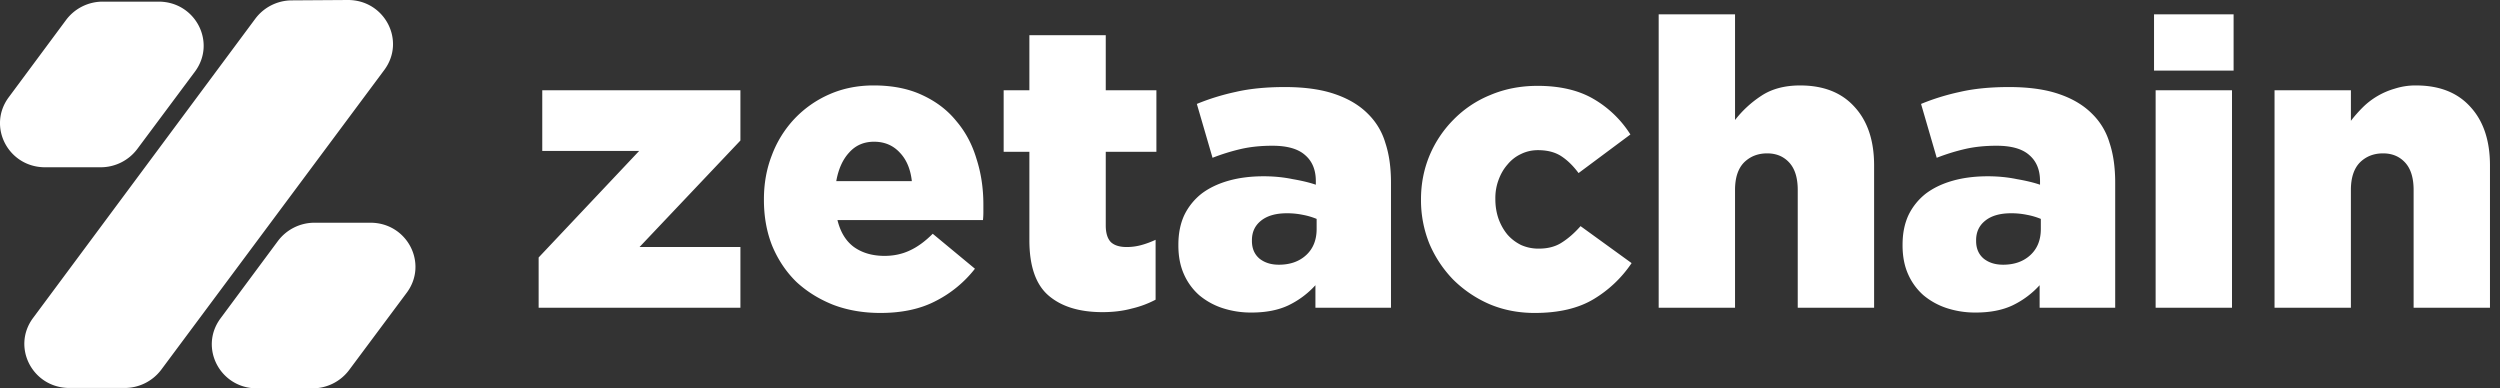 <svg width="206" height="32" xmlns="http://www.w3.org/2000/svg"><rect width="100%" height="100%" fill="#333333" stroke="none"/><g fill="#FFF"><path d="M21.04 1.539A3.765 3.765 0 0 1 24.036.031L28.646 0c3.049-.02 4.814 3.356 3.017 5.77L13.288 30.462a3.766 3.766 0 0 1-3.02 1.506H5.718c-3.035 0-4.78-3.362-2.993-5.768L21.039 1.54zm-15.595.106A3.766 3.766 0 0 1 8.469.135h4.6c3.039 0 4.783 3.367 2.99 5.773l-4.748 6.371a3.766 3.766 0 0 1-3.02 1.504H3.713c-3.035 0-4.78-3.36-2.995-5.766l4.727-6.372zm17.453 18.217a3.766 3.766 0 0 1 3.024-1.51h4.6c3.038 0 4.782 3.367 2.99 5.773l-4.748 6.371A3.766 3.766 0 0 1 25.744 32h-4.578c-3.035 0-4.78-3.36-2.995-5.766l4.727-6.372zm21.486 1.354l8.28-8.777h-7.982v-5H61.01v4.14l-8.313 8.776h8.313v5.001H44.384v-4.14zm30.751-6.293c-.11-.993-.442-1.777-.994-2.351-.552-.596-1.258-.894-2.12-.894-.838 0-1.523.298-2.053.894-.53.574-.883 1.358-1.06 2.351h6.227zm-2.583 10.864c-1.413 0-2.705-.221-3.875-.663-1.17-.463-2.186-1.093-3.047-1.888-.84-.817-1.502-1.8-1.988-2.947-.463-1.148-.695-2.418-.695-3.809v-.066c0-1.303.22-2.517.662-3.643a8.953 8.953 0 0 1 1.855-2.981 8.832 8.832 0 0 1 2.881-2.02c1.104-.486 2.319-.73 3.644-.73 1.545 0 2.881.266 4.007.796 1.148.53 2.087 1.247 2.815 2.153.751.883 1.303 1.92 1.656 3.113.376 1.17.563 2.417.563 3.742v.63c0 .22-.01.441-.033.662h-11.99c.244.994.696 1.733 1.359 2.219.684.486 1.523.729 2.517.729.75 0 1.435-.144 2.053-.431.64-.287 1.28-.75 1.921-1.391l3.478 2.881a9.627 9.627 0 0 1-3.213 2.65c-1.258.662-2.782.994-4.57.994zm18.297-.067c-1.899 0-3.378-.452-4.438-1.358-1.06-.905-1.59-2.428-1.59-4.57v-7.286h-2.12V7.438h2.12V2.901h6.293v4.537h4.173v5.068h-4.173v6.06c0 .64.144 1.104.43 1.392.288.264.718.397 1.292.397.42 0 .828-.055 1.226-.166.397-.11.784-.254 1.159-.43v4.935a8.162 8.162 0 0 1-1.954.728c-.729.199-1.535.298-2.418.298zm14.529-3.908c.927 0 1.678-.265 2.252-.795.574-.53.86-1.247.86-2.152v-.828a5.743 5.743 0 0 0-1.125-.332 6.418 6.418 0 0 0-1.325-.132c-.927 0-1.645.21-2.153.63-.486.397-.728.927-.728 1.589v.066c0 .618.21 1.104.629 1.457.42.332.95.497 1.59.497zm-2.252 3.941a7.5 7.5 0 0 1-2.385-.364 5.808 5.808 0 0 1-1.921-1.06 4.972 4.972 0 0 1-1.259-1.722c-.309-.684-.463-1.48-.463-2.385v-.066c0-.927.165-1.744.497-2.45a5.049 5.049 0 0 1 1.424-1.756c.618-.464 1.358-.817 2.219-1.06.86-.243 1.821-.364 2.881-.364.84 0 1.634.077 2.385.232.772.132 1.413.287 1.92.463v-.298c0-.927-.297-1.645-.894-2.152-.574-.508-1.468-.762-2.682-.762-.95 0-1.81.088-2.584.265a16.85 16.85 0 0 0-2.351.728L98.62 8.564c1.016-.42 2.087-.75 3.213-.993 1.148-.265 2.495-.398 4.04-.398 1.612 0 2.97.188 4.074.563 1.126.376 2.043.917 2.75 1.623a5.528 5.528 0 0 1 1.456 2.418c.31.927.464 2.02.464 3.279v10.3h-6.226v-1.855a7.212 7.212 0 0 1-2.22 1.656c-.839.398-1.854.596-3.046.596zm23.337.034c-1.347 0-2.595-.243-3.743-.73a9.739 9.739 0 0 1-2.98-2.02 9.672 9.672 0 0 1-1.955-2.947 9.55 9.55 0 0 1-.695-3.61v-.066c0-1.259.232-2.451.695-3.577a9.278 9.278 0 0 1 1.988-2.981 8.935 8.935 0 0 1 3.013-2.02c1.193-.508 2.495-.762 3.909-.762 1.854 0 3.4.364 4.636 1.093a8.852 8.852 0 0 1 3.014 2.914l-4.272 3.18c-.442-.596-.917-1.06-1.424-1.391-.508-.331-1.149-.497-1.921-.497-.508 0-.983.11-1.424.331-.42.199-.784.486-1.093.861-.31.354-.552.773-.73 1.259a4.246 4.246 0 0 0-.264 1.523v.067c0 .574.088 1.115.265 1.623.177.485.42.916.729 1.291.309.354.684.64 1.126.861a3.51 3.51 0 0 0 1.457.298c.75 0 1.38-.165 1.888-.496.53-.332 1.048-.784 1.556-1.358l4.207 3.047a9.886 9.886 0 0 1-3.147 2.98c-1.258.751-2.87 1.127-4.835 1.127zm10.212-24.608h6.292v8.71a8.874 8.874 0 0 1 2.153-1.987c.861-.574 1.932-.861 3.213-.861 1.92 0 3.411.585 4.47 1.755 1.083 1.17 1.624 2.782 1.624 4.836v11.724h-6.293v-9.704c0-.994-.232-1.744-.696-2.252-.463-.508-1.07-.762-1.821-.762-.773 0-1.413.254-1.921.762-.486.508-.729 1.258-.729 2.252v9.704h-6.292V1.179zm28.376 20.633c.927 0 1.678-.265 2.252-.795.574-.53.861-1.247.861-2.152v-.828a5.743 5.743 0 0 0-1.126-.332 6.418 6.418 0 0 0-1.324-.132c-.928 0-1.645.21-2.153.63-.486.397-.729.927-.729 1.589v.066c0 .618.21 1.104.63 1.457.419.332.949.497 1.59.497zm-2.252 3.941a7.5 7.5 0 0 1-2.385-.364 5.808 5.808 0 0 1-1.92-1.06 4.972 4.972 0 0 1-1.26-1.722c-.308-.684-.463-1.48-.463-2.385v-.066c0-.927.166-1.744.497-2.45a5.049 5.049 0 0 1 1.424-1.756c.618-.464 1.358-.817 2.22-1.06.86-.243 1.82-.364 2.88-.364.84 0 1.634.077 2.385.232.773.132 1.413.287 1.921.463v-.298c0-.927-.298-1.645-.894-2.152-.574-.508-1.468-.762-2.683-.762-.95 0-1.81.088-2.583.265a16.85 16.85 0 0 0-2.352.728l-1.291-4.438c1.015-.42 2.086-.75 3.212-.993 1.148-.265 2.495-.398 4.04-.398 1.613 0 2.97.188 4.075.563 1.126.376 2.042.917 2.749 1.623a5.524 5.524 0 0 1 1.457 2.418c.31.927.464 2.02.464 3.279v10.3h-6.227v-1.855a7.212 7.212 0 0 1-2.219 1.656c-.839.398-1.855.596-3.047.596zm14.825-18.315h6.293v17.918h-6.293V7.438zm-.132-6.26h6.557v4.637h-6.557V1.18zm9.93 6.26h6.293v2.517c.287-.375.607-.74.96-1.093a6.158 6.158 0 0 1 2.65-1.556 5.525 5.525 0 0 1 1.755-.265c1.921 0 3.412.585 4.471 1.755 1.082 1.17 1.623 2.782 1.623 4.836v11.724h-6.292v-9.704c0-.994-.232-1.744-.696-2.252-.464-.508-1.07-.762-1.822-.762-.772 0-1.413.254-1.92.762-.486.508-.73 1.258-.73 2.252v9.704h-6.292V7.438z"/></g></svg>